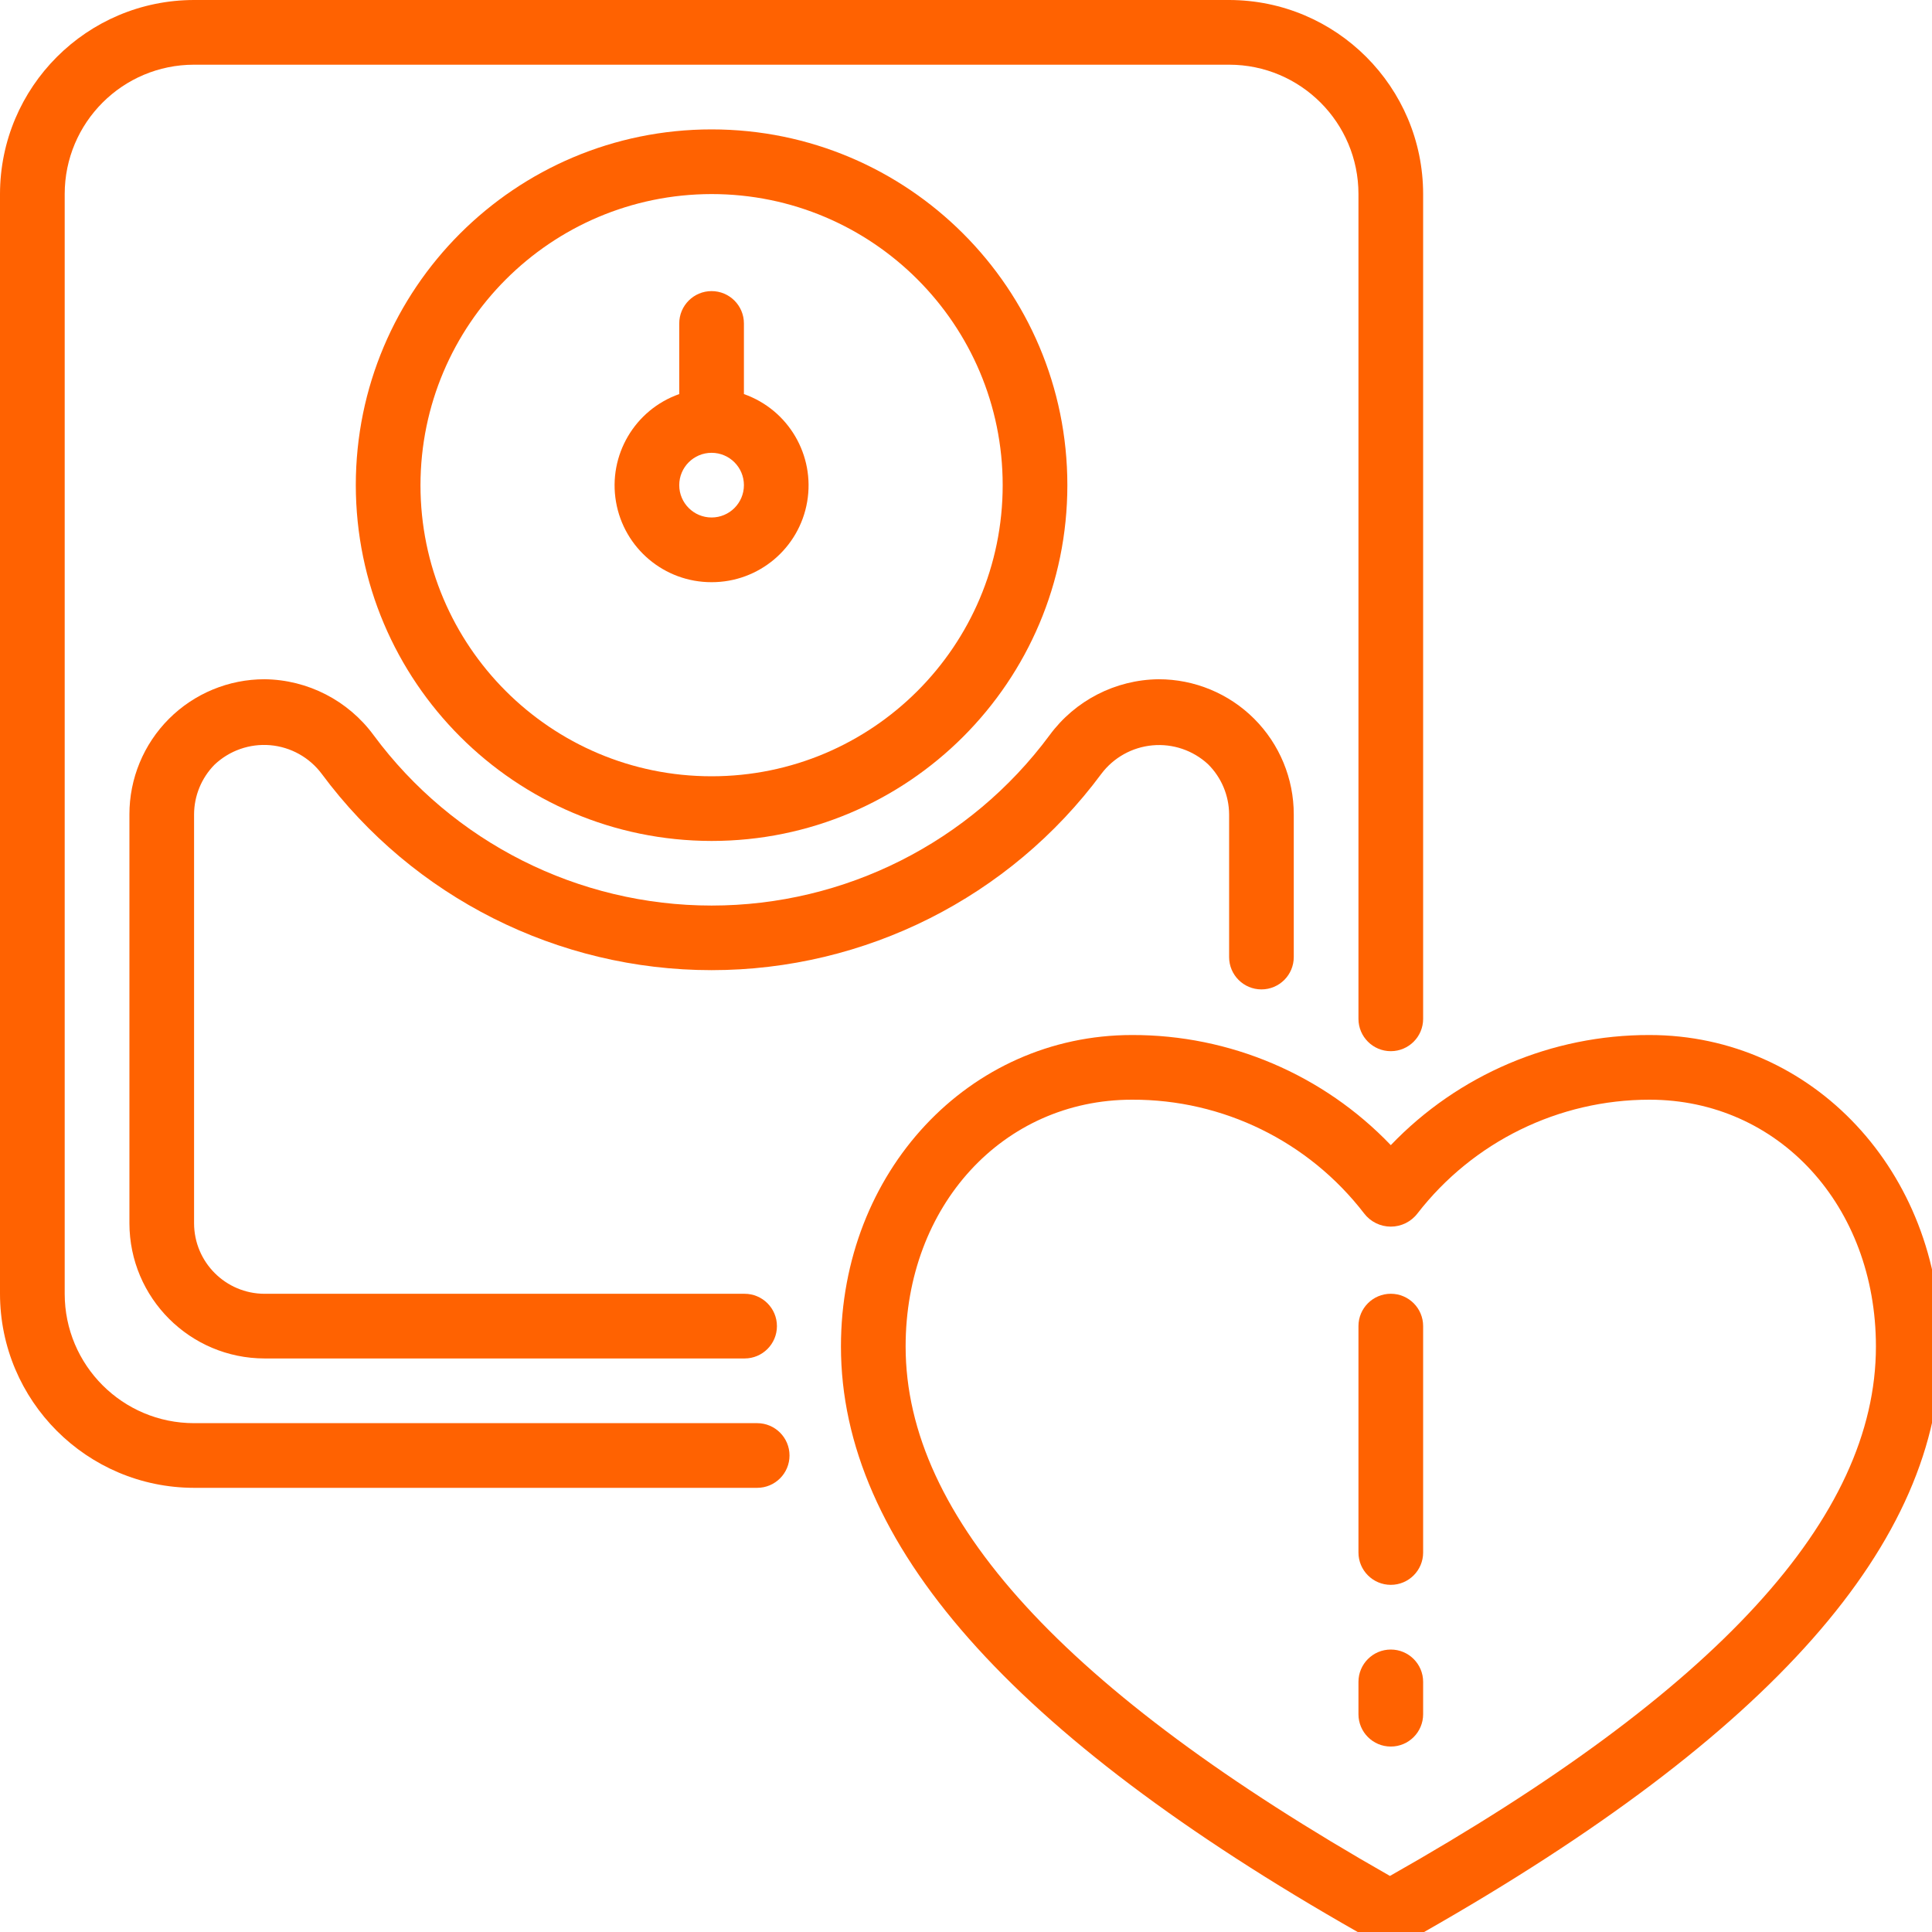 <?xml version="1.0" encoding="UTF-8" standalone="no"?>
<svg
   width="80"
   height="80"
   viewBox="0 0 80 80"
   fill="none"
   version="1.1"
   id="svg775"
   sodipodi:docname="weightscale.svg"
   inkscape:version="1.2.2 (b0a8486541, 2022-12-01)"
   xmlns:inkscape="http://www.inkscape.org/namespaces/inkscape"
   xmlns:sodipodi="http://sodipodi.sourceforge.net/DTD/sodipodi-0.dtd"
   xmlns="http://www.w3.org/2000/svg"
   xmlns:svg="http://www.w3.org/2000/svg">
  <defs
     id="defs779" />
  <sodipodi:namedview
     id="namedview777"
     pagecolor="#ffffff"
     bordercolor="#000000"
     borderopacity="0.25"
     inkscape:showpageshadow="2"
     inkscape:pageopacity="0.0"
     inkscape:pagecheckerboard="0"
     inkscape:deskcolor="#d1d1d1"
     showgrid="false"
     inkscape:zoom="1.0938058"
     inkscape:cx="194.73292"
     inkscape:cy="204.78955"
     inkscape:window-width="1920"
     inkscape:window-height="1001"
     inkscape:window-x="1920"
     inkscape:window-y="0"
     inkscape:window-maximized="1"
     inkscape:current-layer="svg775" />
  <path
     d="m 8.036,61.608 h 23.317 c 0.74,0 1.339,-0.6 1.339,-1.339 0,-0.74 -0.6,-1.339 -1.339,-1.339 H 8.036 c -2.959,0 -5.357,-2.398 -5.357,-5.357 V 8.036 c 0,-2.959 2.398,-5.357 5.357,-5.357 h 42.858 c 2.959,0 5.357,2.398 5.357,5.357 v 34.152 c 0,0.74 0.6,1.339 1.339,1.339 0.74,0 1.339,-0.6 1.339,-1.339 V 8.036 C 58.925,3.6 55.33,0.004 50.893,0 H 8.036 C 3.6,0.004 0.004,3.6 0,8.036 v 45.536 c 0.004,4.436 3.6,8.031 8.036,8.036 z"
     fill="#ff6201"
     id="path761"
     style="stroke-width:0.157" />
  <path
     d="m 68.304,42.858 c -4.045,-0.009 -7.917,1.639 -10.714,4.56 -2.797,-2.922 -6.67,-4.57 -10.714,-4.56 -6.759,0 -12.054,5.665 -12.054,12.897 0,8.129 7.003,16.063 21.417,24.257 0.844,0.464 1.866,0.464 2.709,0 14.407,-8.194 21.41,-16.128 21.41,-24.257 0,-7.232 -5.294,-12.897 -12.054,-12.897 z M 57.555,77.679 C 44.063,70.008 37.5,62.836 37.5,55.755 c 0,-5.826 4.03,-10.219 9.375,-10.219 3.762,-0.015 7.315,1.726 9.609,4.708 0.263,0.345 0.672,0.548 1.106,0.548 0.434,0 0.843,-0.203 1.106,-0.548 2.303,-2.97 5.849,-4.708 9.607,-4.708 5.345,0 9.375,4.393 9.375,10.219 0,7.081 -6.563,14.253 -20.124,21.924 z"
     fill="#ff6201"
     id="path763"
     style="stroke-width:0.157" />
  <path
     d="m 57.59,53.572 c -0.74,0 -1.339,0.6 -1.339,1.339 v 9.375 c 0,0.74 0.6,1.339 1.339,1.339 0.74,0 1.339,-0.6 1.339,-1.339 v -9.375 c 0,-0.74 -0.6,-1.339 -1.339,-1.339 z"
     fill="#ff6201"
     id="path765"
     style="stroke-width:0.157" />
  <path
     d="m 57.59,68.304 c -0.74,0 -1.339,0.6 -1.339,1.339 v 1.339 c 0,0.74 0.6,1.339 1.339,1.339 0.74,0 1.339,-0.6 1.339,-1.339 v -1.339 c 0,-0.74 -0.6,-1.339 -1.339,-1.339 z"
     fill="#ff6201"
     id="path767"
     style="stroke-width:0.157" />
  <path
     d="m 29.465,34.822 c 8.137,0 14.732,-6.596 14.732,-14.732 0,-8.136 -6.596,-14.732 -14.732,-14.732 -8.136,0 -14.732,6.596 -14.732,14.732 0.01,8.132 6.6,14.723 14.732,14.732 z m 0,-26.786 c 6.657,0 12.054,5.397 12.054,12.054 0,6.657 -5.397,12.054 -12.054,12.054 -6.657,0 -12.054,-5.397 -12.054,-12.054 C 17.419,13.436 22.811,8.044 29.465,8.036 Z"
     fill="#ff6201"
     id="path769"
     style="stroke-width:0.157" />
  <path
     d="m 29.465,24.107 c 1.955,0.004 3.627,-1.403 3.958,-3.329 0.331,-1.926 -0.775,-3.811 -2.619,-4.46 v -2.925 c 0,-0.74 -0.6,-1.339 -1.339,-1.339 -0.74,0 -1.339,0.6 -1.339,1.339 v 2.925 c -1.844,0.649 -2.95,2.534 -2.619,4.46 0.331,1.926 2.003,3.333 3.958,3.329 z m 0,-5.357 c 0.74,0 1.339,0.6 1.339,1.339 0,0.74 -0.6,1.339 -1.339,1.339 -0.74,0 -1.339,-0.6 -1.339,-1.339 0,-0.74 0.6,-1.339 1.339,-1.339 z"
     fill="#ff6201"
     id="path771"
     style="stroke-width:0.157" />
  <path
     d="m 52.233,40.969 c 0.74,0 1.339,-0.6 1.339,-1.339 v -5.906 c 0.001,-1.485 -0.588,-2.91 -1.638,-3.96 -1.05,-1.05 -2.475,-1.639 -3.96,-1.638 -1.787,0.02 -3.46,0.88 -4.516,2.321 -3.284,4.434 -8.475,7.05 -13.992,7.05 -5.518,0 -10.709,-2.615 -13.992,-7.05 -1.057,-1.441 -2.73,-2.301 -4.517,-2.321 -1.485,-0.001 -2.91,0.588 -3.96,1.638 -1.05,1.05 -1.64,2.475 -1.638,3.96 v 16.929 c 0.004,3.09 2.508,5.594 5.598,5.598 h 19.875 c 0.74,0 1.339,-0.6 1.339,-1.339 0,-0.74 -0.6,-1.339 -1.339,-1.339 H 10.955 C 9.344,53.57 8.038,52.264 8.036,50.652 V 33.724 c 0.002,-0.77 0.305,-1.509 0.845,-2.058 0.618,-0.587 1.458,-0.881 2.307,-0.809 0.849,0.073 1.627,0.506 2.136,1.189 3.789,5.111 9.776,8.126 16.139,8.126 6.363,0 12.349,-3.014 16.139,-8.126 0.508,-0.677 1.278,-1.106 2.121,-1.183 0.842,-0.077 1.678,0.207 2.299,0.781 0.555,0.55 0.869,1.298 0.873,2.08 v 5.906 c 0,0.74 0.6,1.339 1.339,1.339 z"
     fill="#ff6201"
     id="path773"
     style="stroke-width:0.157" />
</svg>
